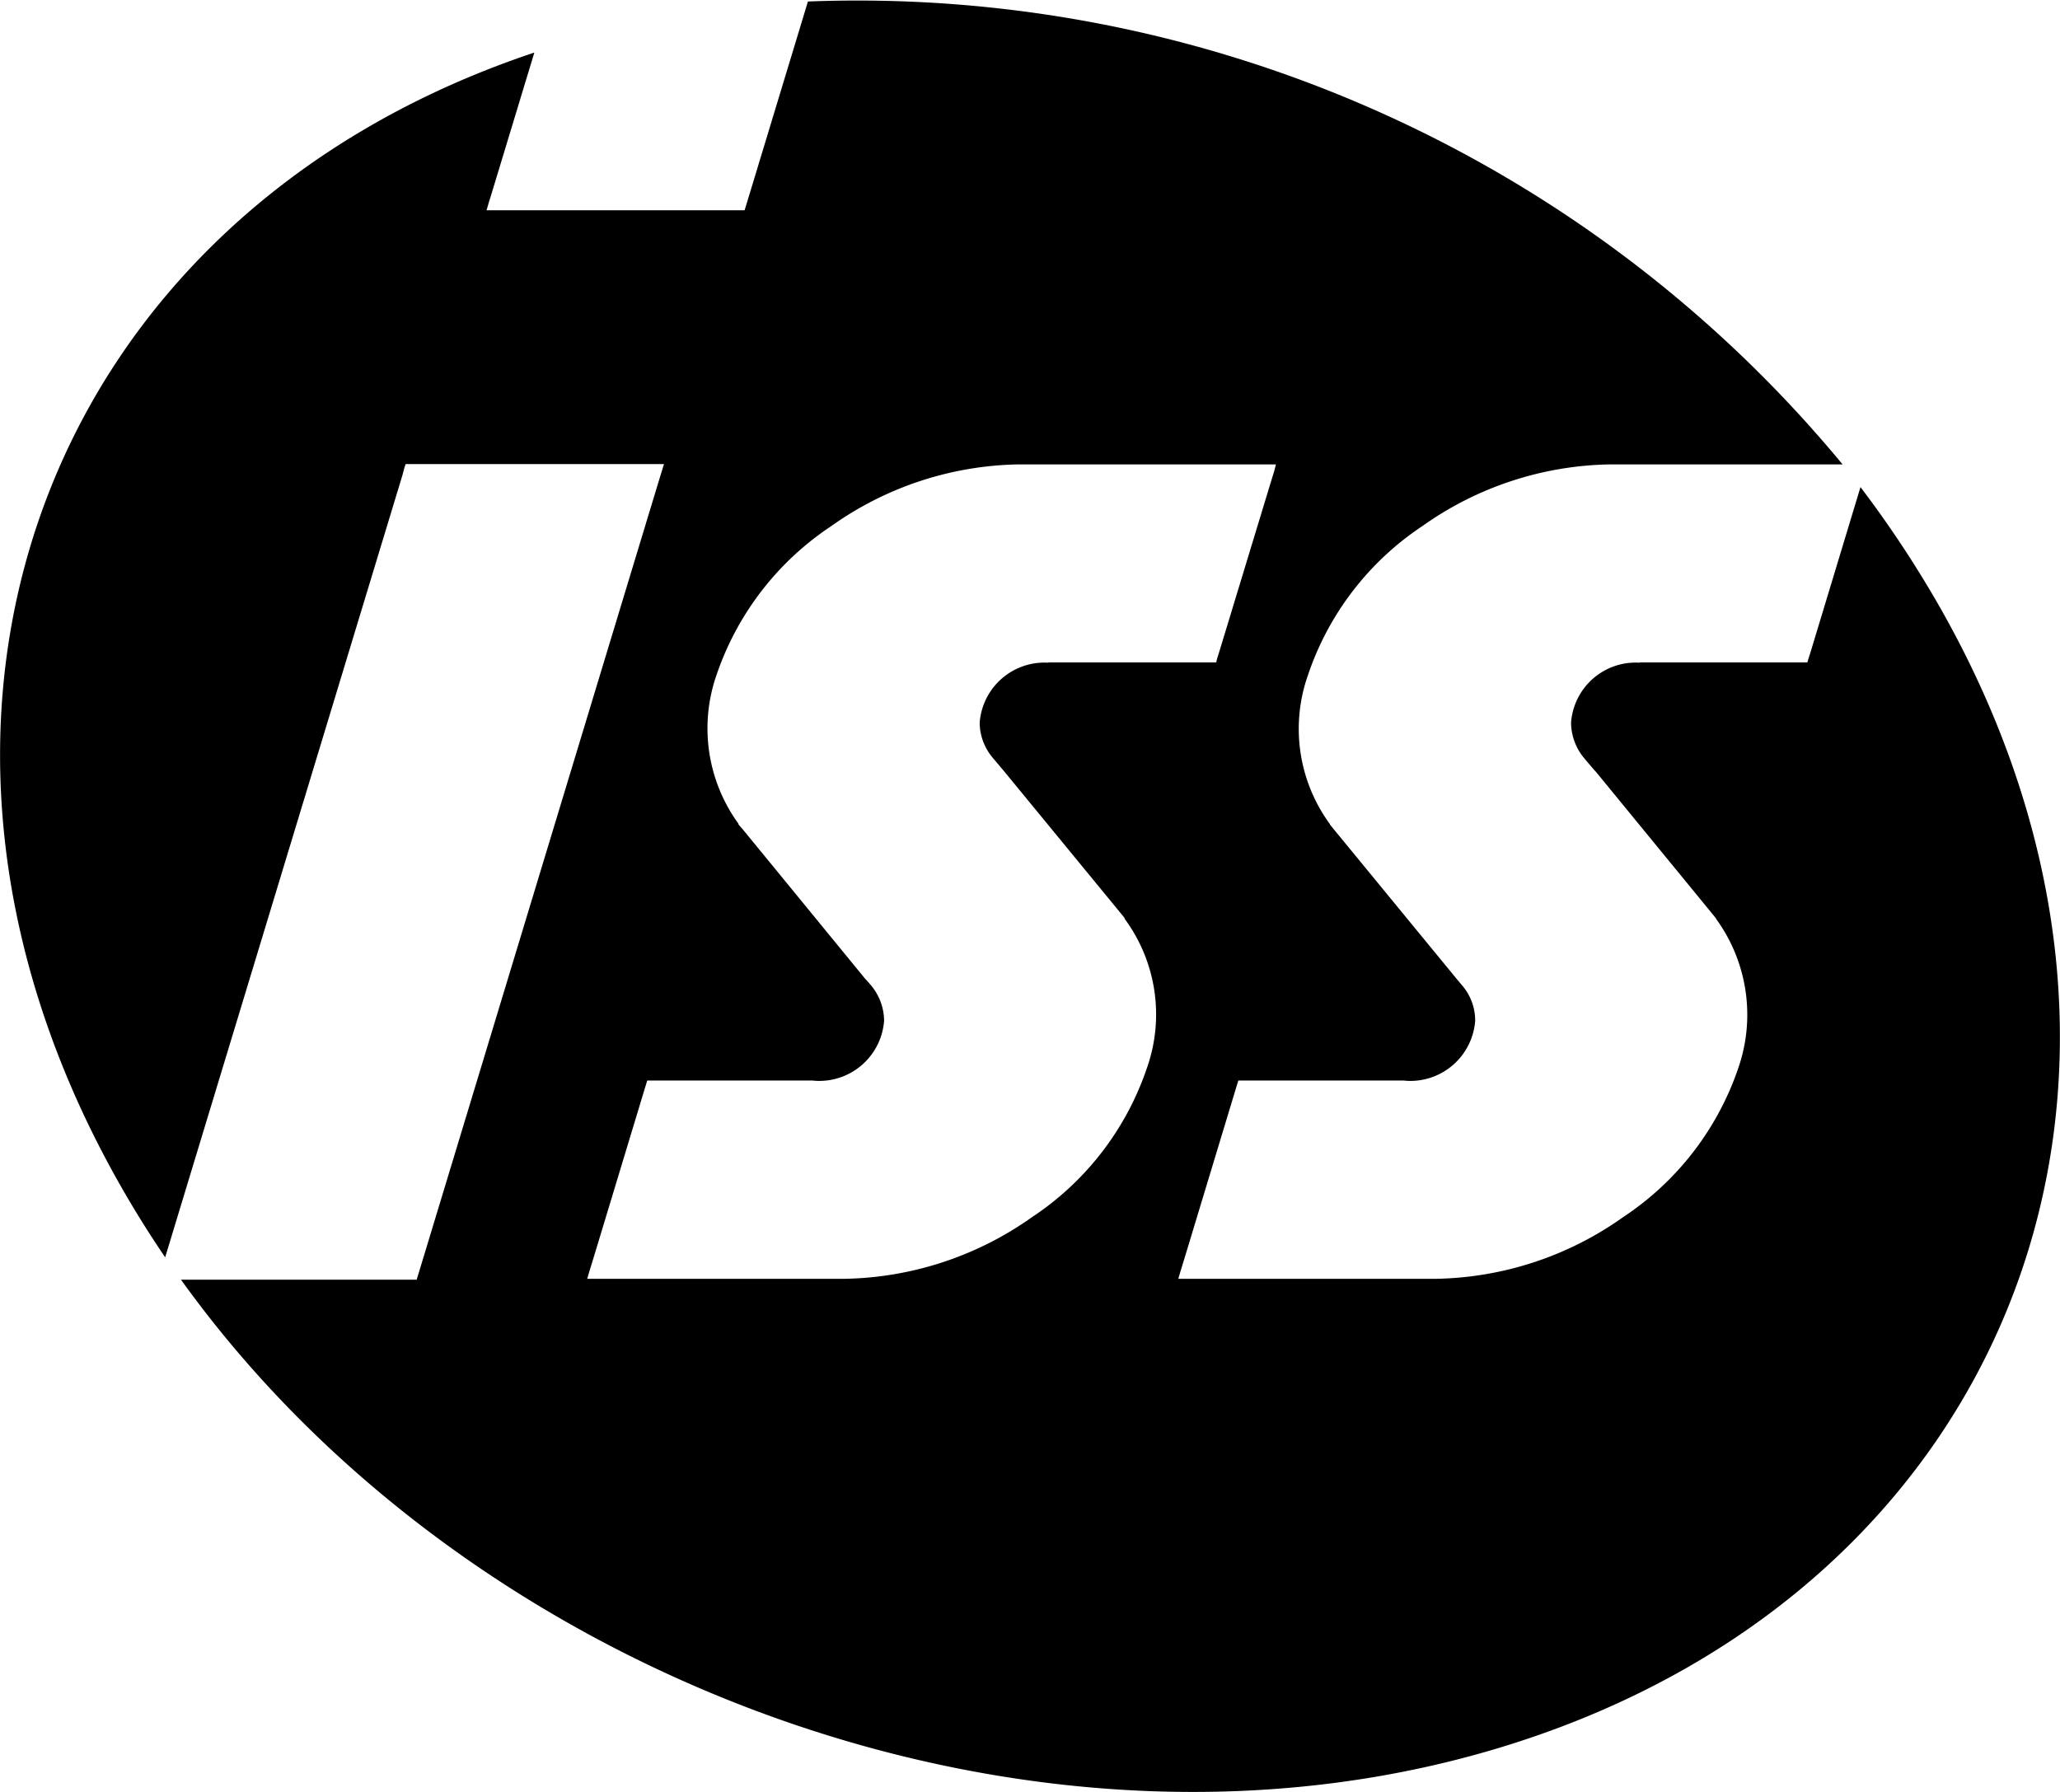 <?xml version="1.0" encoding="utf-8"?>
<svg xmlns="http://www.w3.org/2000/svg" width="68.97" height="60" viewBox="0 0 68.97 60">
  <defs>
    <style>
      .cls-1 {
        fill-rule: evenodd;
        opacity: 1;
      }
    </style>
  </defs>
  <path id="ISS" class="cls-1" d="M2276.62,2021.8a36.723,36.723,0,0,0-2.64-3.99l-1.67,5.52-0.07.22-0.04.13h-5.61v0.01a2.17,2.17,0,0,0-2.3,2.01,1.883,1.883,0,0,0,.45,1.2s0.37,0.44.38,0.44l3.9,4.76,0.13,0.16h-0.01a5.453,5.453,0,0,1,.75,5,9.735,9.735,0,0,1-3.85,4.99,11.13,11.13,0,0,1-6.27,2.07h-8.63l0.07-.24,0.12-.39,1.71-5.65,0.07-.23,0.04-.13h5.53l0.1,0.01a2.177,2.177,0,0,0,2.3-2.01,1.81,1.81,0,0,0-.45-1.2l-0.16-.19-4.13-5.03-0.13-.16h0.01a5.4,5.4,0,0,1-.74-4.99,9.7,9.7,0,0,1,3.84-5,11.142,11.142,0,0,1,6.27-2.06h7.79a42.8,42.8,0,0,0-34.64-15.5l-2.01,6.63-0.07.23-0.04.13h-8.64l0.07-.24,0.12-.39,1.41-4.65c-16.5,5.51-22.71,22.4-13.85,37.95,0.46,0.81.96,1.61,1.49,2.39l7.95-26.21,0.06-.23,0.04-.12h8.65l-0.07.23-0.12.39-7.98,26.33-0.07.23-0.04.13h-7.89c9.78,13.62,28.95,20.52,44.6,15.53C2279.17,2054.52,2285.55,2037.47,2276.62,2021.8Zm-26.53,15.46a9.714,9.714,0,0,1-3.84,4.99,11.161,11.161,0,0,1-6.28,2.07h-8.62l0.07-.24,0.12-.39,1.71-5.65,0.07-.23,0.04-.13h5.53l0.1,0.01a2.177,2.177,0,0,0,2.3-2.01,1.863,1.863,0,0,0-.45-1.2s-0.16-.19-0.17-0.19l-4.12-5.03-0.14-.16,0.01-.01a5.431,5.431,0,0,1-.74-4.99,9.735,9.735,0,0,1,3.85-4.99,11.118,11.118,0,0,1,6.27-2.06h8.61l-0.06.23-0.12.39-1.72,5.66-0.07.22-0.03.13h-5.62v0.01a2.176,2.176,0,0,0-2.3,2.01,1.84,1.84,0,0,0,.46,1.2l0.37,0.44,3.91,4.76,0.12,0.15-0.01.01A5.391,5.391,0,0,1,2250.09,2037.26Z" transform="translate(-2211.69 -2001.5)"/>
</svg>
